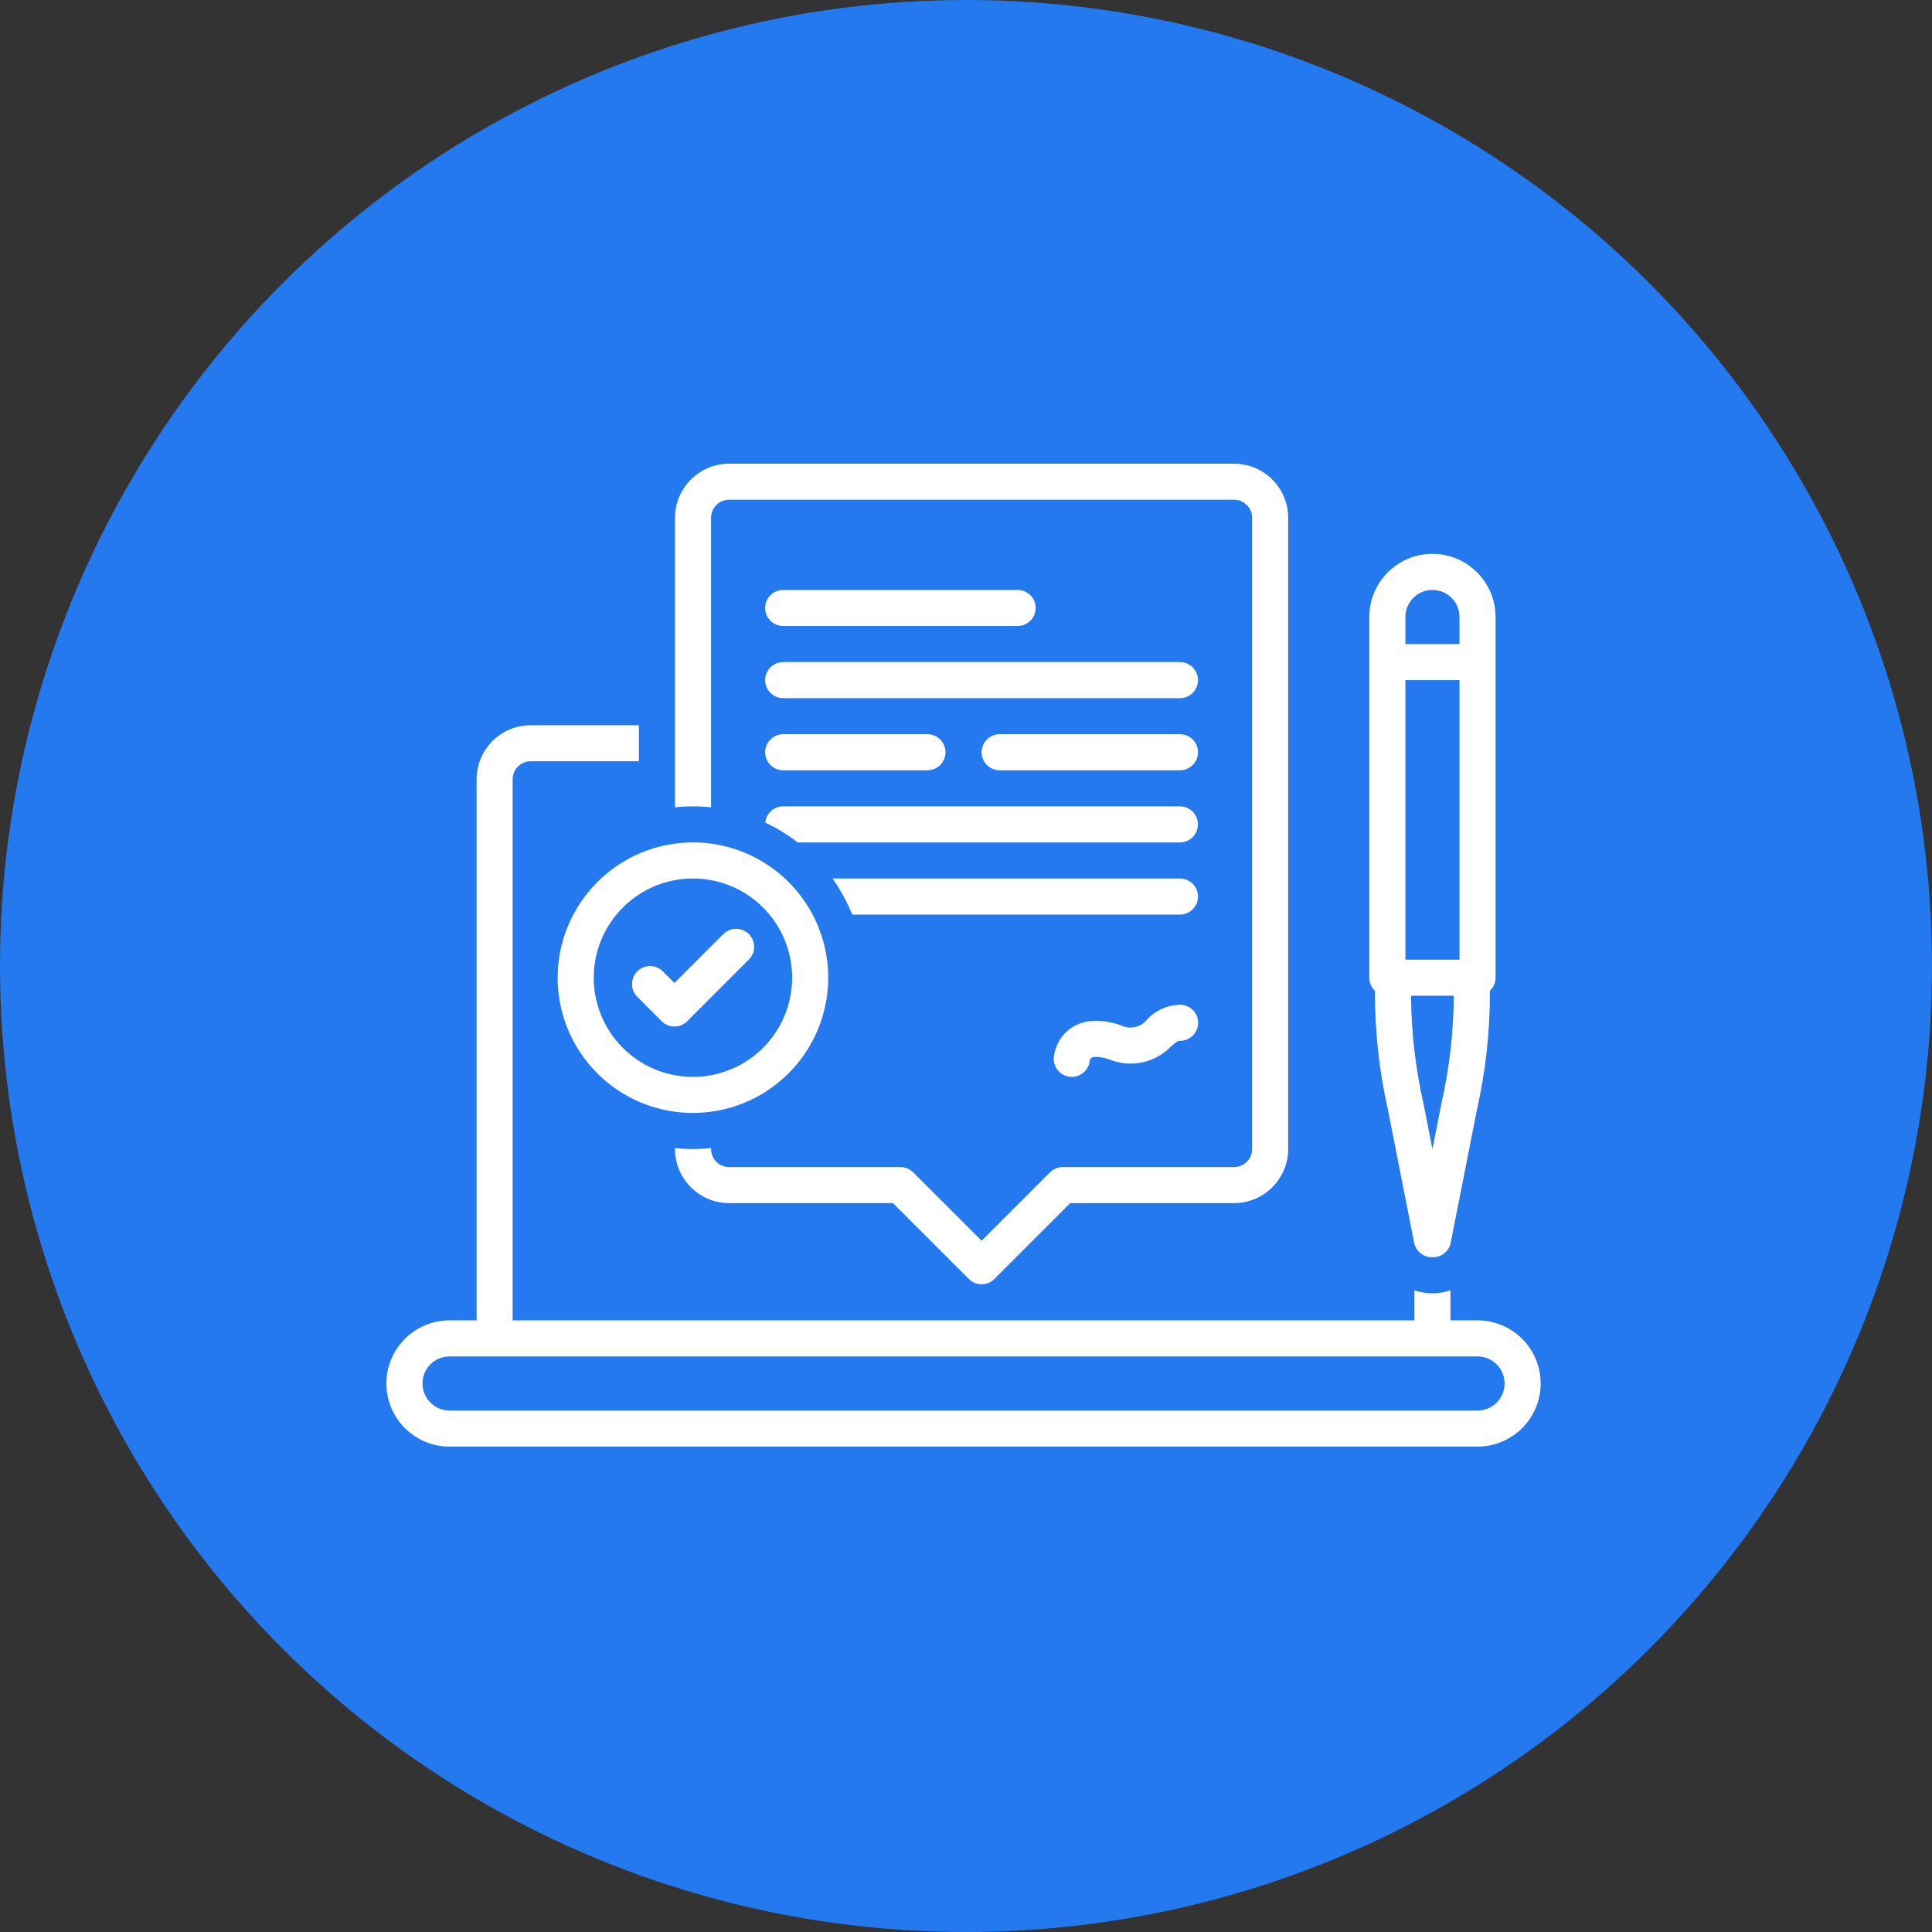 <svg width="75" height="75" viewBox="0 0 75 75" fill="none" xmlns="http://www.w3.org/2000/svg">
<rect x="0" y="0" width="75" height="75" fill="#333333" stroke="none"/>
<circle cx="37.5" cy="37.5" r="37.5" fill="#2479EF"/>
<path d="M57.358 51.256H56.307V50.09C56.09 50.166 55.861 50.204 55.632 50.206H55.583C55.353 50.204 55.124 50.166 54.907 50.09V51.256H19.901V30.253C19.901 29.866 20.214 29.552 20.601 29.552H24.802V28.152H20.601C19.442 28.154 18.502 29.094 18.501 30.253V51.256H17.451C16.098 51.256 15 52.354 15 53.707C15 55.06 16.097 56.157 17.451 56.157H57.357C58.71 56.157 59.808 55.06 59.808 53.707C59.808 52.354 58.711 51.256 57.358 51.256ZM57.358 54.757H17.451C16.871 54.757 16.401 54.286 16.401 53.707C16.401 53.127 16.871 52.656 17.451 52.656H57.358C57.937 52.656 58.408 53.127 58.408 53.707C58.408 54.286 57.937 54.757 57.358 54.757Z" fill="white"/>
<path d="M30.403 24.301H39.505C39.891 24.301 40.205 23.988 40.205 23.601C40.205 23.214 39.891 22.901 39.505 22.901H30.403C30.016 22.901 29.703 23.214 29.703 23.601C29.703 23.988 30.016 24.301 30.403 24.301Z" fill="white"/>
<path d="M30.403 27.102H45.806C46.193 27.102 46.506 26.788 46.506 26.401C46.506 26.015 46.193 25.701 45.806 25.701H30.403C30.016 25.701 29.703 26.015 29.703 26.401C29.703 26.788 30.016 27.102 30.403 27.102Z" fill="white"/>
<path d="M30.403 29.902H36.004C36.391 29.902 36.704 29.589 36.704 29.202C36.704 28.815 36.391 28.502 36.004 28.502H30.403C30.016 28.502 29.703 28.815 29.703 29.202C29.703 29.589 30.016 29.902 30.403 29.902Z" fill="white"/>
<path d="M45.807 28.502H38.806C38.419 28.502 38.105 28.815 38.105 29.202C38.105 29.589 38.419 29.902 38.806 29.902H45.807C46.194 29.902 46.507 29.589 46.507 29.202C46.507 28.815 46.194 28.502 45.807 28.502Z" fill="white"/>
<path d="M53.885 43.107L54.896 48.242V48.24C54.961 48.569 55.248 48.806 55.582 48.806H55.631C55.966 48.806 56.253 48.569 56.317 48.24L57.329 43.105V43.107C57.67 41.6 57.84 40.059 57.838 38.516V38.46C57.978 38.328 58.057 38.146 58.057 37.954V23.951C58.057 22.598 56.96 21.501 55.607 21.501C54.254 21.501 53.156 22.598 53.156 23.951V37.954C53.156 38.146 53.235 38.328 53.375 38.46V38.516C53.373 40.059 53.543 41.6 53.885 43.107ZM55.957 42.835L55.607 44.607L55.258 42.835C54.947 41.463 54.786 40.061 54.777 38.654H56.436C56.428 40.061 56.267 41.463 55.955 42.835H55.957ZM54.557 23.951C54.557 23.372 55.027 22.901 55.607 22.901C56.186 22.901 56.657 23.372 56.657 23.951V25.001H54.557L54.557 23.951ZM54.557 26.401H56.657V37.254H54.557V26.401Z" fill="white"/>
<path d="M26.904 44.605C26.669 44.605 26.436 44.593 26.203 44.568V44.605C26.205 45.764 27.145 46.703 28.304 46.705H34.664L37.61 49.651C37.741 49.782 37.92 49.856 38.105 49.856C38.291 49.856 38.469 49.782 38.601 49.651L41.547 46.705H47.907C49.066 46.703 50.006 45.764 50.007 44.605V20.1C50.006 18.942 49.066 18.002 47.907 18H28.303C27.145 18.002 26.205 18.942 26.203 20.1V31.339C26.669 31.29 27.138 31.29 27.603 31.339V20.1C27.603 19.714 27.917 19.4 28.303 19.4H47.907C48.294 19.4 48.607 19.714 48.607 20.1V44.605C48.607 44.992 48.294 45.305 47.907 45.305H41.256C41.07 45.305 40.892 45.379 40.76 45.51L38.105 48.165L35.45 45.51C35.319 45.379 35.14 45.305 34.955 45.305H28.303C27.916 45.305 27.603 44.992 27.603 44.605V44.568C27.37 44.593 27.137 44.605 26.903 44.605H26.904Z" fill="white"/>
<path d="M45.803 32.703C46.19 32.703 46.503 32.389 46.503 32.002C46.503 31.616 46.19 31.302 45.803 31.302H30.4C30.041 31.302 29.742 31.575 29.707 31.933C30.155 32.142 30.577 32.4 30.967 32.703H45.803Z" fill="white"/>
<path d="M21.648 37.954C21.648 40.077 22.928 41.992 24.89 42.805C26.852 43.617 29.11 43.168 30.612 41.666C32.114 40.164 32.564 37.906 31.752 35.944C30.938 33.982 29.023 32.702 26.9 32.702C24.001 32.706 21.652 35.055 21.648 37.954ZM26.899 34.103C28.457 34.103 29.861 35.041 30.458 36.48C31.053 37.919 30.724 39.574 29.623 40.677C28.52 41.778 26.864 42.107 25.426 41.512C23.987 40.915 23.049 39.511 23.049 37.954C23.05 35.829 24.775 34.105 26.899 34.103Z" fill="white"/>
<path d="M44.533 39.571C44.285 39.888 43.845 39.98 43.492 39.791C42.711 39.539 42.069 39.576 41.584 39.903H41.582C41.2 40.169 40.956 40.589 40.908 41.051C40.894 41.237 40.956 41.421 41.076 41.561C41.197 41.701 41.37 41.788 41.554 41.802C41.572 41.804 41.589 41.804 41.607 41.804C41.974 41.804 42.277 41.521 42.305 41.157C42.316 41.121 42.337 41.09 42.364 41.066C42.382 41.053 42.548 40.959 43.061 41.125H43.059C43.887 41.465 44.838 41.267 45.457 40.623C45.664 40.441 45.727 40.406 45.786 40.404C45.972 40.411 46.154 40.343 46.289 40.215C46.425 40.087 46.506 39.912 46.511 39.725C46.516 39.539 46.448 39.359 46.32 39.222C46.191 39.088 46.014 39.009 45.828 39.004C45.338 39.009 44.869 39.214 44.533 39.571Z" fill="white"/>
<path d="M25.688 39.645C25.819 39.776 25.996 39.849 26.183 39.849C26.369 39.849 26.545 39.776 26.677 39.645L29.069 37.252C29.201 37.121 29.276 36.944 29.276 36.757C29.276 36.571 29.202 36.393 29.071 36.261C28.94 36.13 28.761 36.057 28.574 36.057C28.389 36.057 28.21 36.13 28.079 36.263L26.181 38.16L25.728 37.707H25.73C25.455 37.434 25.014 37.434 24.741 37.707C24.468 37.98 24.466 38.423 24.739 38.696L25.688 39.645Z" fill="white"/>
<path d="M45.806 35.503C46.193 35.503 46.506 35.19 46.506 34.803C46.506 34.416 46.193 34.103 45.806 34.103H32.316C32.626 34.537 32.883 35.008 33.08 35.503H45.806Z" fill="white"/>
</svg>
